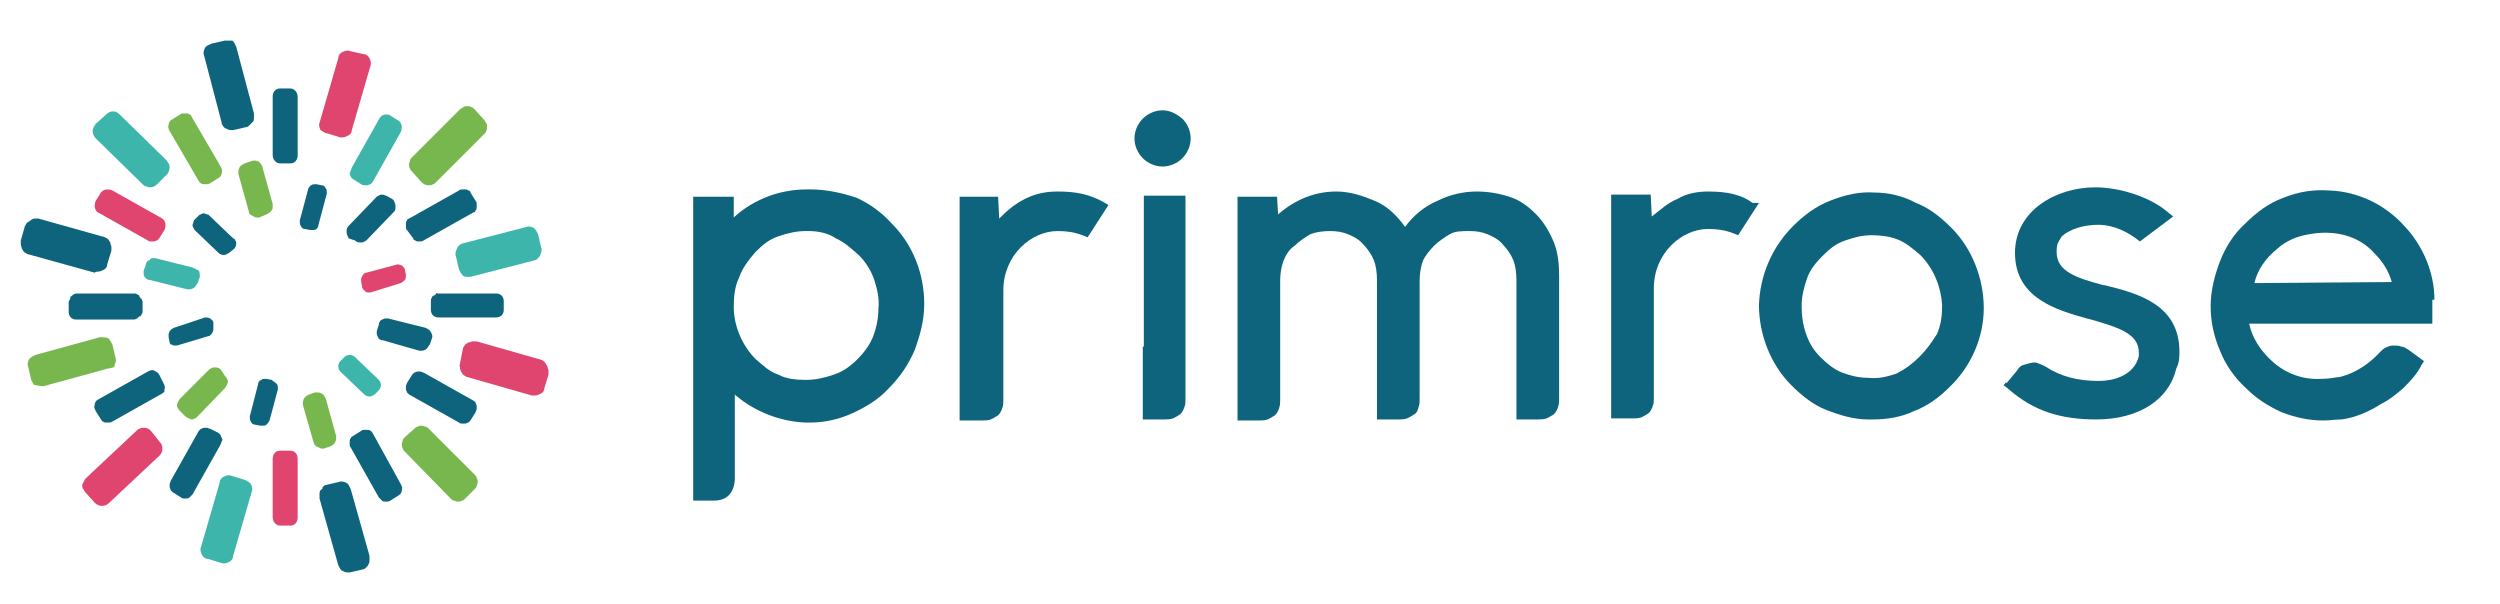 <?xml version="1.0" encoding="utf-8"?>
<!-- Generator: Adobe Illustrator 25.3.1, SVG Export Plug-In . SVG Version: 6.00 Build 0)  -->
<svg version="1.0" id="Layer_1" xmlns="http://www.w3.org/2000/svg" xmlns:xlink="http://www.w3.org/1999/xlink" x="0px" y="0px"
	 viewBox="0 0 240.2 58" style="enable-background:new 0 0 240.2 58;" xml:space="preserve">
<path style="fill:#0D647C;" d="M27.9,8.5h-1c-0.4,0-0.7,0.3-0.7,0.8v5.6c0,0.4,0.3,0.8,0.7,0.8h1c0.4,0,0.7-0.3,0.7-0.8V9.3
	C28.6,8.9,28.3,8.5,27.9,8.5z"/>
	<path style="fill:#77B74E;" d="M19.1,17.4c0.1,0.1,0.1,0.2,0.2,0.2c0.1,0.1,0.2,0.1,0.3,0.1s0.1,0,0.2,0s0.3,0,0.4-0.1l0.8-0.5
	c0.1-0.1,0.2-0.1,0.2-0.2c0.1-0.1,0.1-0.2,0.1-0.3c0.1-0.2,0-0.4-0.1-0.6l-2.8-4.8c0-0.1-0.1-0.2-0.2-0.2c-0.1-0.1-0.2-0.1-0.3-0.1
	c-0.1,0-0.2,0-0.3,0c-0.1,0-0.2,0-0.3,0.1l-0.8,0.5c-0.2,0.1-0.3,0.3-0.3,0.5c-0.1,0.2,0,0.4,0.1,0.6L19.1,17.4z"/>
	<path style="fill:#DF456E;" d="M9.4,20.4l4.8,2.7c0.1,0.1,0.2,0.1,0.3,0.1s0.2,0,0.3,0s0.2-0.1,0.3-0.1c0.1-0.1,0.1-0.1,0.2-0.2
	l0.5-0.8c0.1-0.2,0.1-0.4,0.1-0.6c0-0.1-0.1-0.2-0.1-0.3c-0.1-0.1-0.1-0.1-0.2-0.2l-4.8-2.7c-0.2-0.1-0.4-0.1-0.6-0.1
	c-0.1,0-0.2,0.1-0.3,0.1c-0.1,0.1-0.1,0.1-0.2,0.2l-0.5,0.8c-0.1,0.2-0.1,0.4-0.1,0.6c0,0.1,0.1,0.2,0.1,0.3
	C9.3,20.3,9.3,20.4,9.4,20.4z"/>
	<path style="fill:#0D647C;" d="M7.3,28.2h5.6c0.1,0,0.2,0,0.3,0.1c0.1,0,0.2,0.1,0.2,0.2c0.1,0.1,0.1,0.2,0.2,0.2
	c0,0.1,0.1,0.2,0.1,0.3v0.9c0,0.1,0,0.2-0.1,0.3c0,0.1-0.1,0.2-0.2,0.2c-0.1,0.1-0.2,0.1-0.2,0.2c-0.1,0-0.2,0.1-0.3,0.1H7.3
	c-0.2,0-0.4-0.1-0.5-0.2c-0.1-0.1-0.2-0.3-0.2-0.5v-0.9c0-0.1,0-0.2,0.1-0.3c0.1-0.1,0-0.3,0.1-0.3C6.9,28.4,7,28.4,7,28.3
	C7.1,28.3,7.2,28.2,7.3,28.2z"/>
	<path style="fill:#0D647C;" d="M15.3,36c-0.1-0.2-0.3-0.3-0.5-0.4c-0.2-0.1-0.4,0-0.6,0.1l-4.8,2.7c-0.1,0.1-0.2,0.1-0.2,0.2
	c-0.1,0.1-0.1,0.2-0.1,0.3c-0.1,0.2,0,0.4,0.1,0.6l0.5,0.8c0.1,0.1,0.1,0.2,0.2,0.2c0.1,0.1,0.2,0.1,0.3,0.1c0.1,0,0.1,0,0.2,0
	c0.1,0,0.3,0,0.4-0.1l4.8-2.7c0.1-0.1,0.2-0.1,0.2-0.2c0,0,0-0.1,0-0.2c0.1-0.2,0-0.4-0.1-0.6L15.3,36z"/>
	<path style="fill:#0D647C;" d="M21.3,42.1c0-0.1-0.1-0.2-0.1-0.3c-0.1-0.1-0.1-0.1-0.2-0.2l-0.8-0.4c-0.1,0-0.2-0.1-0.3-0.1
	c-0.1,0-0.2,0-0.3,0c-0.1,0-0.2,0.1-0.3,0.1c-0.1,0.1-0.1,0.1-0.2,0.2l-2.7,4.8c0,0.1-0.1,0.2-0.1,0.3s0,0.2,0,0.3s0.1,0.2,0.1,0.3
	c0.1,0.1,0.1,0.1,0.2,0.2l0.8,0.5c0.1,0.1,0.2,0.1,0.4,0.1c0.1,0,0.3,0,0.4-0.1c0.1-0.1,0.2-0.2,0.3-0.3l2.7-4.8
	c0-0.1,0.1-0.2,0.1-0.3C21.4,42.3,21.4,42.2,21.3,42.1z"/>
	<path style="fill:#DF456E;" d="M27.9,43.3h-1c-0.4,0-0.7,0.3-0.7,0.8v5.6c0,0.4,0.3,0.8,0.7,0.8h1c0.4,0,0.7-0.3,0.7-0.8v-5.6
	C28.6,43.6,28.3,43.3,27.9,43.3z"/>
	<path style="fill:#0D647C;" d="M35.8,41.6c-0.1-0.1-0.1-0.2-0.2-0.2c-0.1-0.1-0.2-0.1-0.3-0.1s-0.2,0-0.3,0c-0.1,0-0.2,0-0.3,0.1
	l-0.8,0.5c-0.1,0.1-0.2,0.1-0.2,0.2c-0.1,0.1-0.1,0.2-0.1,0.3s0,0.2,0,0.3c0,0.1,0,0.2,0.1,0.3l2.7,4.8c0.1,0.1,0.2,0.2,0.3,0.3
	s0.2,0.1,0.4,0.1c0.1,0,0.3,0,0.4-0.1l0.8-0.5c0.1-0.1,0.2-0.1,0.2-0.2c0.1-0.1,0.1-0.2,0.1-0.3c0.1-0.2,0-0.4-0.1-0.6L35.8,41.6z"
	/>
	<path style="fill:#0D647C;" d="M45.5,38.5l-4.8-2.7c-0.1,0-0.2-0.1-0.3-0.1c-0.1,0-0.2,0-0.3,0s-0.2,0.1-0.3,0.1
	c-0.1,0.1-0.1,0.1-0.2,0.2l-0.5,0.8c0,0.1-0.1,0.2-0.1,0.3s0,0.2,0,0.3c0,0.1,0.1,0.2,0.1,0.3c0.1,0.1,0.1,0.1,0.2,0.2l4.8,2.7
	c0.1,0.1,0.2,0.1,0.4,0.1c0.1,0,0.1,0,0.2,0c0.1,0,0.2-0.1,0.3-0.1c0.1-0.1,0.1-0.1,0.2-0.2l0.5-0.8c0-0.1,0.1-0.2,0.1-0.3
	c0-0.1,0-0.2,0-0.3c0-0.1-0.1-0.2-0.1-0.3C45.7,38.6,45.6,38.6,45.5,38.5L45.5,38.5z"/>
	<path style="fill:#0D647C;" d="M42.1,28.2h5.6c0.2,0,0.4,0.1,0.5,0.2c0.1,0.1,0.2,0.3,0.2,0.5v0.9c0,0.2-0.1,0.4-0.2,0.5
	c-0.1,0.1-0.3,0.2-0.5,0.2h-5.6c-0.2,0-0.4-0.1-0.5-0.2c-0.1-0.1-0.2-0.3-0.2-0.5v-0.9c0-0.1,0-0.2,0.1-0.3c0-0.1,0.1-0.2,0.2-0.2
	c0.1-0.1,0.2-0.1,0.2-0.2S42,28.2,42.1,28.2z"/>
	<path style="fill:#0D647C;" d="M39.7,22.9c0,0.1,0.1,0.2,0.2,0.2c0.1,0.1,0.2,0.1,0.3,0.1c0.2,0,0.4,0,0.5-0.1l4.8-2.7
	c0.1,0,0.2-0.1,0.2-0.2c0.1-0.1,0.1-0.2,0.1-0.3s0-0.2,0-0.3s0-0.2-0.1-0.3l-0.5-0.8c0-0.1-0.1-0.2-0.2-0.2
	c-0.1-0.1-0.2-0.1-0.3-0.1c-0.1,0-0.2,0-0.3,0c-0.1,0-0.2,0-0.3,0.1L39.3,21c-0.1,0-0.2,0.1-0.2,0.2C39,21.3,39,21.4,39,21.5
	s0,0.2,0,0.3c0,0.1,0,0.2,0.1,0.3L39.7,22.9z"/>
	<path style="fill:#3EB5AA;" d="M33.6,16.7c0,0.1,0.1,0.2,0.1,0.3c0.1,0.1,0.1,0.1,0.2,0.2l0.8,0.5c0.1,0.1,0.2,0.1,0.4,0.1
	c0.1,0,0.1,0,0.2,0c0.1,0,0.2-0.1,0.3-0.1c0.1-0.1,0.1-0.1,0.2-0.2l2.7-4.8c0.1-0.2,0.1-0.4,0.1-0.6c0-0.1-0.1-0.2-0.1-0.3
	c-0.1-0.1-0.1-0.1-0.2-0.2l-0.8-0.5C37.4,11,37.2,11,37,11c-0.1,0-0.2,0.1-0.3,0.1c-0.1,0.1-0.1,0.1-0.2,0.2l-2.7,4.8
	c0,0.1-0.1,0.2-0.1,0.3C33.6,16.6,33.6,16.6,33.6,16.7z"/>
	<path style="fill:#0D647C;" d="M29.8,22.1c0.1,0,0.1,0,0.2,0c0.2,0,0.3,0,0.4-0.1c0.1-0.1,0.2-0.2,0.2-0.4l0.8-3
	c0-0.2,0-0.4-0.1-0.5c-0.1-0.2-0.2-0.3-0.4-0.3l-0.5-0.1c-0.2,0-0.4,0-0.5,0.1c-0.1,0-0.1,0.1-0.2,0.2c-0.1,0.1-0.1,0.2-0.1,0.2
	l-0.8,3c0,0.2,0,0.4,0.1,0.5c0.1,0.2,0.2,0.3,0.4,0.3L29.8,22.1z"/>
	<path style="fill:#77B74E;" d="M24.1,15.5l-0.6,0.2c-0.2,0.1-0.4,0.2-0.5,0.4c-0.1,0.2-0.1,0.4-0.1,0.6l1,3.6c0,0.2,0.1,0.3,0.3,0.4
	c0.2,0.1,0.3,0.2,0.5,0.2c0.1,0,0.1,0,0.2,0l0.7-0.3c0.2-0.1,0.4-0.2,0.5-0.4c0.1-0.1,0.1-0.2,0.1-0.3c0-0.1,0-0.2,0-0.3l-1-3.6
	c-0.1-0.2-0.2-0.4-0.4-0.5C24.6,15.4,24.3,15.4,24.1,15.5z"/>
	<path style="fill:#0D647C;" d="M22.5,23.9c0.1-0.1,0.2-0.3,0.2-0.5c0-0.1,0-0.2-0.1-0.3c0-0.1-0.1-0.2-0.2-0.2l-2.3-2.2
	c-0.1-0.1-0.1-0.1-0.2-0.1c-0.1,0-0.2-0.1-0.3-0.1c-0.1,0-0.2,0-0.3,0.1c-0.1,0-0.2,0.1-0.2,0.1l-0.4,0.4c-0.1,0.1-0.1,0.1-0.1,0.2
	c0,0.1-0.1,0.2-0.1,0.3c0,0.1,0,0.2,0.1,0.3c0,0.1,0.1,0.2,0.1,0.2l2.3,2.2c0.1,0.1,0.3,0.2,0.5,0.2s0.3-0.1,0.5-0.2L22.5,23.9z"/>
	<path style="fill:#3EB5AA;" d="M18.5,25.7l-3.6-0.9c-0.1,0-0.2,0-0.3,0S14.4,25,14.3,25c-0.1,0.1-0.2,0.1-0.2,0.2
	C14,25.3,14,25.4,14,25.5L13.8,26c0,0.1,0,0.2,0,0.3c0,0.1,0,0.2,0.1,0.3s0.1,0.2,0.2,0.2c0.1,0.1,0.2,0.1,0.3,0.1l3.6,0.9
	c0.1,0,0.1,0,0.2,0c0.2,0,0.4-0.1,0.5-0.2c0.1-0.1,0.2-0.3,0.3-0.4l0.2-0.6c0-0.2,0-0.4-0.1-0.6C18.9,25.9,18.7,25.8,18.5,25.7z"/>
	<path style="fill:#0D647C;" d="M16.5,33.1c0.1,0.1,0.2,0.1,0.3,0.1c0.1,0,0.1,0,0.2,0l3-0.9c0.2,0,0.3-0.2,0.4-0.3
	c0-0.1,0.1-0.2,0.1-0.3c0-0.1,0-0.2,0-0.3L20.5,31c0-0.2-0.2-0.3-0.3-0.4c-0.2-0.1-0.3-0.1-0.5-0.1l-3,1c-0.2,0.1-0.3,0.2-0.4,0.3
	c0,0.1-0.1,0.2-0.1,0.3s0,0.2,0,0.3l0.1,0.5c0,0.1,0.1,0.2,0.1,0.2S16.4,33.1,16.5,33.1z"/>
	<path style="fill:#77B74E;" d="M21.2,35.5c-0.2-0.2-0.4-0.2-0.6-0.2c-0.1,0-0.2,0-0.3,0.1c-0.1,0-0.2,0.1-0.3,0.2l-2.7,2.7
	c-0.1,0.1-0.1,0.2-0.2,0.3c0,0.1-0.1,0.2-0.1,0.3s0,0.2,0.1,0.3c0,0.1,0.1,0.2,0.2,0.3l0.5,0.5c0.1,0.1,0.2,0.1,0.3,0.2
	c0.1,0,0.2,0.1,0.3,0.1s0.2,0,0.3-0.1c0.1,0,0.2-0.1,0.3-0.2l2.6-2.7c0.1-0.1,0.1-0.2,0.2-0.3c0-0.1,0.1-0.2,0.1-0.3s0-0.2-0.1-0.3
	c0-0.1-0.1-0.2-0.2-0.3L21.2,35.5z"/>
	<path style="fill:#0D647C;" d="M26.1,36.5l-0.5-0.1c-0.2,0-0.4,0-0.5,0.1c-0.2,0.1-0.3,0.2-0.3,0.4L24,40c0,0.2,0,0.4,0.1,0.5
	c0.1,0.2,0.2,0.3,0.4,0.3l0.5,0.1c0.1,0,0.1,0,0.2,0c0.2,0,0.3,0,0.4-0.1c0.1-0.1,0.2-0.2,0.3-0.4l0.8-3c0-0.2,0-0.4-0.1-0.5
	C26.4,36.7,26.2,36.6,26.1,36.5z"/>
	<path style="fill:#77B74E;" d="M30.9,43.1c0.1,0,0.1,0,0.2,0l0.6-0.2c0.2-0.1,0.4-0.2,0.5-0.4c0.1-0.2,0.1-0.4,0.1-0.6l-1-3.6
	c-0.1-0.2-0.2-0.4-0.4-0.5c-0.2-0.1-0.4-0.1-0.6-0.1l-0.6,0.2c-0.2,0.1-0.4,0.2-0.5,0.4c-0.1,0.2-0.1,0.4-0.1,0.6l1,3.5
	c0,0.1,0.1,0.2,0.1,0.3c0.1,0.1,0.2,0.2,0.2,0.2C30.7,43,30.8,43.1,30.9,43.1z"/>
	<path style="fill:#3EB5AA;" d="M32.7,34.7c-0.1,0.1-0.2,0.3-0.2,0.5c0,0.2,0.1,0.4,0.2,0.5l2.3,2.2c0.1,0.1,0.3,0.2,0.5,0.2
	c0.2,0,0.3-0.1,0.5-0.2l0.4-0.4c0.1-0.1,0.2-0.3,0.2-0.5c0-0.2-0.1-0.4-0.2-0.5l-2.3-2.2c-0.1-0.1-0.3-0.2-0.5-0.2
	c-0.2,0-0.4,0.1-0.5,0.2L32.7,34.7z"/>
	<path style="fill:#0D647C;" d="M40.3,33.7c0.1,0,0.1,0,0.2,0c0.2,0,0.4-0.1,0.5-0.2s0.2-0.3,0.3-0.4l0.2-0.6c0.1-0.2,0-0.4-0.1-0.6
	s-0.3-0.3-0.5-0.4l-3.6-0.9c-0.1,0-0.2,0-0.3,0c-0.1,0-0.2,0.1-0.3,0.1c-0.1,0.1-0.2,0.1-0.2,0.2c-0.1,0.1-0.1,0.2-0.1,0.3l-0.2,0.6
	c0,0.1,0,0.2,0,0.3s0.1,0.2,0.1,0.3c0.1,0.1,0.1,0.2,0.2,0.2c0.1,0.1,0.2,0.1,0.3,0.1L40.3,33.7z"/>
	<path style="fill:#DF456E;" d="M38.2,25.4l-3,0.8c-0.2,0-0.3,0.2-0.4,0.3c0,0.1-0.1,0.2-0.1,0.3c0,0.1,0,0.2,0,0.3l0.1,0.5
	c0,0.1,0.1,0.2,0.1,0.2c0.1,0.1,0.1,0.1,0.2,0.2c0.1,0.1,0.2,0.1,0.3,0.1c0.1,0,0.1,0,0.2,0l2.9-0.9c0.2-0.1,0.3-0.2,0.4-0.3
	c0.1-0.1,0.1-0.3,0.1-0.5l-0.1-0.5c0-0.1-0.1-0.2-0.1-0.2c-0.1-0.1-0.1-0.1-0.2-0.2C38.5,25.5,38.4,25.4,38.2,25.4
	C38.3,25.4,38.2,25.4,38.2,25.4L38.2,25.4z"/>
	<path style="fill:#0D647C;" d="M34.1,23.1c0.2,0.2,0.4,0.2,0.6,0.2c0.1,0,0.2,0,0.3-0.1c0.1,0,0.2-0.1,0.3-0.2l2.6-2.7
	C38,20.2,38,20,38,19.8s-0.1-0.4-0.2-0.6l-0.5-0.3c-0.2-0.1-0.4-0.2-0.6-0.2c-0.1,0-0.2,0-0.3,0.1c-0.1,0-0.2,0.1-0.3,0.2l-2.6,2.7
	c-0.2,0.2-0.2,0.4-0.2,0.6c0,0.2,0.1,0.4,0.2,0.6L34.1,23.1z"/>
	<path style="fill:#DF456E;" d="M31.4,12.8l1.3,0.4c0.1,0,0.2,0,0.2,0c0.2,0,0.4-0.1,0.6-0.2c0.2-0.1,0.3-0.3,0.3-0.5l1.8-6.2
	c0.1-0.2,0-0.5-0.1-0.7c-0.1-0.2-0.3-0.4-0.6-0.4l-1.3-0.3c-0.2-0.1-0.5,0-0.7,0.1c-0.2,0.1-0.4,0.3-0.4,0.6l-1.8,6.2
	c-0.1,0.2,0,0.5,0.1,0.7C31,12.6,31.2,12.8,31.4,12.8z"/>
	<path style="fill:#0D647C;" d="M21.3,11.8c0,0.2,0.2,0.4,0.3,0.5c0.2,0.1,0.4,0.2,0.6,0.2c0.1,0,0.2,0,0.2,0l1.3-0.3
	c0.1,0,0.2-0.1,0.3-0.2s0.2-0.2,0.3-0.3c0.1-0.1,0.1-0.2,0.1-0.4c0-0.1,0-0.3,0-0.4l-1.7-6.4c-0.1-0.2-0.2-0.5-0.4-0.6
	c-0.2,0-0.4,0-0.7,0l-1.3,0.3c-0.2,0.1-0.5,0.2-0.6,0.4c-0.1,0.2-0.2,0.5-0.1,0.7L21.3,11.8z"/>
	<path style="fill:#3EB5AA;" d="M13.7,17.7c0.1,0.1,0.2,0.2,0.3,0.2s0.2,0.1,0.4,0.1c0.3,0,0.5-0.1,0.7-0.3l0.9-0.9
	c0.1-0.1,0.2-0.2,0.2-0.3s0.1-0.2,0.1-0.4c0-0.1,0-0.3-0.1-0.4c-0.1-0.1-0.1-0.2-0.2-0.3L11.5,11c-0.2-0.2-0.4-0.3-0.6-0.3
	c-0.3,0-0.5,0.1-0.7,0.3l-1,0.9c-0.1,0.1-0.1,0.2-0.2,0.3c0,0.1-0.1,0.2-0.1,0.4s0.1,0.5,0.3,0.7L13.7,17.7z"/>
	<path style="fill:#0D647C;" d="M9.4,26.1c0.2,0,0.4-0.1,0.6-0.2c0.2-0.1,0.3-0.3,0.3-0.5l0.4-1.3c0-0.1,0-0.3,0-0.4
	c0-0.1-0.1-0.2-0.1-0.4c-0.1-0.1-0.1-0.2-0.2-0.3c-0.1-0.1-0.2-0.1-0.3-0.2L3.7,21c-0.1,0-0.3,0-0.4,0S3,21.1,2.9,21.2
	c-0.1,0.1-0.2,0.1-0.3,0.2c-0.1,0.1-0.1,0.2-0.2,0.3L2,23.1c0,0.1,0,0.3,0,0.4c0,0.1,0.1,0.3,0.1,0.4c0.1,0.1,0.1,0.2,0.2,0.3
	c0.1,0.1,0.2,0.1,0.3,0.2l6.5,1.8C9.2,26.1,9.3,26.1,9.4,26.1z"/>
	<path style="fill:#77B74E;" d="M11,35.1c0.1-0.2,0.2-0.5,0.1-0.7l-0.3-1.3c-0.1-0.2-0.2-0.4-0.4-0.6c-0.3-0.1-0.5-0.1-0.8-0.1
	l-6.2,1.7c-0.2,0.1-0.4,0.2-0.6,0.4c-0.1,0.2-0.2,0.5-0.1,0.7l0.3,1.3c0.1,0.2,0.2,0.4,0.3,0.5C3.6,37,3.8,37.1,4,37.1
	c0.1,0,0.2,0,0.2,0l6.2-1.7c0.2,0,0.4-0.1,0.5-0.1C11,35.3,11,35.2,11,35.1z"/>
	<path style="fill:#DF456E;" d="M14.5,41.4c-0.1-0.1-0.2-0.2-0.3-0.2c-0.1-0.1-0.2-0.1-0.4-0.1c-0.1,0-0.3,0-0.4,0.1
	c-0.1,0-0.2,0.1-0.3,0.2l-4.8,4.5c-0.1,0.1-0.2,0.2-0.2,0.3c-0.1,0.2-0.2,0.3-0.2,0.4c0,0.1,0,0.3,0.1,0.4c0.1,0.1,0.1,0.2,0.2,0.3
	l0.9,1c0.1,0.1,0.2,0.2,0.3,0.2c0.1,0.1,0.3,0.1,0.4,0.1c0.3,0,0.5-0.1,0.7-0.3l4.8-4.5c0.1-0.1,0.2-0.2,0.2-0.3
	c0.1-0.1,0.1-0.2,0.1-0.4c0-0.3-0.1-0.5-0.3-0.7L14.5,41.4z"/>
	<path style="fill:#3EB5AA;" d="M23.5,46.1l-1.3-0.4c-0.2-0.1-0.5,0-0.7,0.1s-0.4,0.3-0.4,0.6l-1.8,6.2c-0.1,0.2,0,0.5,0.1,0.7
	c0.1,0.2,0.3,0.4,0.6,0.4l1.3,0.4c0.2,0.1,0.5,0,0.7-0.1c0.2-0.1,0.4-0.3,0.4-0.6l1.8-6.2c0.1-0.2,0-0.5-0.1-0.7
	C24,46.4,23.8,46.2,23.5,46.1z"/>
	<path style="fill:#0D647C;" d="M33.7,47c-0.1-0.2-0.2-0.5-0.4-0.6s-0.5-0.2-0.7-0.1l-1.3,0.3c-0.1,0-0.2,0.1-0.3,0.2
	C31,47,30.9,47,30.8,47.1c-0.1,0.1-0.1,0.2-0.1,0.4c0,0.1,0,0.3,0,0.4l1.8,6.4c0.1,0.2,0.2,0.4,0.3,0.5c0.2,0.1,0.4,0.2,0.6,0.2
	c0.1,0,0.2,0,0.2,0l1.3-0.3c0.1,0,0.2-0.1,0.3-0.2c0.1-0.1,0.2-0.2,0.2-0.3c0.1-0.1,0.1-0.2,0.1-0.4c0-0.2,0-0.3,0-0.4L33.7,47z"/>
	<path style="fill:#77B74E;" d="M41.2,41.2C41.1,41.1,41,41,40.9,41s-0.2-0.1-0.4-0.1c-0.1,0-0.2,0-0.4,0.1c-0.1,0-0.2,0.1-0.3,0.2
	L38.9,42c-0.1,0.1-0.2,0.2-0.2,0.3s-0.1,0.2-0.1,0.4c0,0.1,0,0.2,0.1,0.4c0,0.1,0.1,0.2,0.2,0.3l4.4,4.5c0.1,0.1,0.2,0.2,0.3,0.2
	c0.1,0,0.2,0.1,0.4,0.1c0.1,0,0.2,0,0.4-0.1c0.1,0,0.2-0.1,0.3-0.2l0.9-0.9c0.1-0.1,0.2-0.2,0.2-0.3c0-0.1,0.1-0.2,0.1-0.4
	c0-0.1,0-0.2-0.1-0.4c0-0.1-0.1-0.2-0.2-0.3L41.2,41.2z"/>
	<path style="fill:#DF456E;" d="M52.1,34.6l-6.3-1.8c-0.1,0-0.3,0-0.4,0c-0.1,0-0.2,0.1-0.4,0.1c-0.1,0.1-0.2,0.1-0.3,0.2
	c-0.1,0.1-0.1,0.2-0.2,0.3l-0.3,1.5c0,0.1-0.1,0.2,0,0.4c0,0.1,0,0.2,0.1,0.4c0.1,0.1,0.1,0.2,0.2,0.3c0.1,0.1,0.2,0.1,0.3,0.2
	l6.3,1.8c0.1,0,0.2,0,0.3,0c0.2,0,0.4-0.1,0.6-0.2s0.3-0.3,0.3-0.5l0.4-1.3c0-0.1,0-0.3,0-0.4c0-0.1-0.1-0.2-0.1-0.4
	c-0.1-0.1-0.1-0.2-0.2-0.3C52.3,34.7,52.2,34.7,52.1,34.6z"/>
	<path style="fill:#3EB5AA;" d="M43.9,23.9c-0.1,0.2-0.2,0.5-0.1,0.7l0.3,1.3c0.1,0.2,0.2,0.4,0.4,0.6c0.1,0.1,0.3,0.1,0.5,0.1
	c0.1,0,0.2,0,0.2,0l6.2-1.6c0.1,0,0.2-0.1,0.3-0.2c0.1-0.1,0.2-0.2,0.2-0.3c0.1-0.2,0.2-0.5,0.1-0.7l-0.3-1.3
	c-0.1-0.2-0.2-0.4-0.4-0.6c-0.2-0.1-0.5-0.2-0.7-0.1l-6.2,1.6C44.2,23.5,44,23.6,43.9,23.9z"/>
	<path style="fill:#77B74E;" d="M40.5,17.5c0.2,0.2,0.4,0.3,0.7,0.3c0.1,0,0.3,0,0.4-0.1c0.1,0,0.2-0.1,0.3-0.2l4.6-4.6
	c0.1-0.1,0.2-0.2,0.2-0.3c0.1-0.1,0.1-0.3,0.1-0.4c0-0.1,0-0.3-0.1-0.4s-0.1-0.2-0.2-0.3l-0.9-1c-0.1-0.1-0.2-0.2-0.3-0.2
	c-0.1-0.1-0.3-0.1-0.4-0.1c-0.1,0-0.3,0-0.4,0.1c-0.1,0.1-0.2,0.1-0.3,0.2l-4.6,4.6c-0.1,0.1-0.2,0.2-0.2,0.3s-0.1,0.2-0.1,0.4
	c0,0.1,0,0.3,0.1,0.4c0,0.1,0.1,0.2,0.2,0.3L40.5,17.5z"/>
	<path style="fill:#0D647C;" d="M111.7,10.6c-0.7,0-1.4,0.3-1.9,0.8c-0.5,0.5-0.8,1.2-0.8,1.9c0,0.7,0.3,1.4,0.8,1.9
	c0.5,0.5,1.2,0.8,1.9,0.8c0.7,0,1.4-0.3,1.9-0.8c0.5-0.5,0.8-1.2,0.8-1.9c0-0.7-0.3-1.4-0.8-1.9C113.1,11,112.5,10.6,111.7,10.6z"/>
	<path style="fill:#0D647C;" d="M101.6,18.4c-1.1,0-2.1,0.2-3.1,0.7s-1.7,1.1-2.5,1.9l-0.1-2.1h-3.7v21.5h2.2c0.2,0,0.5,0,0.8-0.1
	c0.2-0.1,0.4-0.2,0.7-0.4c0.2-0.2,0.3-0.4,0.4-0.7c0.1-0.2,0.1-0.5,0.1-0.8v-3.5v-7c0-3.4,2.7-5.7,5.2-5.7c0.9,0,1.6,0.1,2.4,0.4
	l0.5,0.2l2-3.1l-0.5-0.3C104.7,18.7,103.5,18.4,101.6,18.4z"/>
	<path style="fill:#0D647C;" d="M109.8,33.3v7h2.1c0.2,0,0.5,0,0.8-0.1c0.2-0.1,0.4-0.2,0.7-0.4c0.2-0.2,0.3-0.4,0.4-0.7
	c0.1-0.2,0.1-0.5,0.1-0.8v-3.5v-16h-4V33.3z"/>
	<path style="fill:#0D647C;" d="M141.9,18.4c-1.3,0-2.6,0.3-3.8,0.9c-1.2,0.5-2.3,1.4-3.1,2.5c-0.8-1.1-1.7-2-2.9-2.5
	c-1.2-0.5-2.4-0.9-3.7-0.9c-2.1,0-4,0.8-5.6,2.2l-0.1-1.7h-3.8v21.5h2.1c0.2,0,0.5,0,0.8-0.1c0.2-0.1,0.4-0.2,0.7-0.4
	c0.2-0.2,0.3-0.4,0.4-0.7s0.1-0.5,0.1-0.8v-3.5V27c0-0.7,0.1-1.3,0.3-1.9c0.2-0.5,0.5-1.1,1.1-1.5c0.4-0.4,1-0.8,1.5-1.1
	c0.5-0.2,1.2-0.3,1.9-0.3c0.7,0,1.2,0.1,1.7,0.3c0.5,0.2,1.1,0.5,1.5,1c0.4,0.4,0.8,1,1,1.5c0.2,0.5,0.3,1.2,0.3,1.9v6.4v7h2.1
	c0.2,0,0.5,0,0.8-0.1c0.2-0.1,0.4-0.2,0.7-0.4s0.3-0.4,0.4-0.7c0.1-0.2,0.1-0.5,0.1-0.8v-3.5V27c0-0.7,0.1-1.3,0.3-1.9
	c0.2-0.5,0.7-1.1,1.1-1.5c0.4-0.4,1-0.8,1.5-1.1c0.5-0.3,1.2-0.3,1.9-0.3c0.7,0,1.2,0.1,1.7,0.3c0.5,0.2,1.1,0.5,1.5,1
	c0.4,0.4,0.8,1,1,1.5c0.2,0.5,0.3,1.2,0.3,1.9v6.4v7h2.1c0.2,0,0.5,0,0.8-0.1c0.2-0.1,0.4-0.2,0.7-0.4c0.2-0.2,0.3-0.4,0.4-0.7
	s0.1-0.5,0.1-0.8v-3.5v-8.3c0-1.1-0.1-2.2-0.5-3.2c-0.4-1-1-2-1.7-2.7c-0.8-0.8-1.6-1.4-2.6-1.7C144.1,18.6,143,18.4,141.9,18.4z"/>
	<path style="fill:#0D647C;" d="M168.4,19.5c-1.1-0.8-2.4-1.1-4.3-1.1c-1,0-2.1,0.2-2.9,0.7c-1,0.4-1.7,1.1-2.5,1.7l-0.1-2.1h-3.8
	v21.5h2.1c0.2,0,0.5,0,0.8-0.1c0.2-0.1,0.4-0.2,0.7-0.4c0.2-0.2,0.3-0.4,0.4-0.7c0.1-0.2,0.1-0.5,0.1-0.8v-3.5v-7
	c0-3.4,2.7-5.7,5.2-5.7c0.9,0,1.6,0.1,2.4,0.4l0.5,0.2l2-3.1L168.4,19.5z"/>
	<path style="fill:#0D647C;" d="M180.1,18.5c-1.4-0.1-2.8,0.2-4.3,0.8c-1.3,0.5-2.5,1.4-3.5,2.4c-2.1,2.1-3.2,4.8-3.3,7.6
	c0,2.8,1.1,5.7,3.1,7.7c1,1,2.1,1.9,3.4,2.4c1.3,0.5,2.6,0.9,4,0.9h0.4c1.4,0,2.7-0.2,4-0.8c1.3-0.5,2.4-1.3,3.4-2.3
	c2.1-2,3.3-4.8,3.3-7.6s-1.1-5.7-3.1-7.7c-1-1-2.1-1.9-3.4-2.4C182.8,18.8,181.4,18.5,180.1,18.5z M184.4,34.3
	c-0.7,0.7-1.4,1.2-2.2,1.6c-0.9,0.3-1.7,0.5-2.7,0.4c-0.9,0-1.7-0.2-2.5-0.5c-0.8-0.3-1.5-0.9-2.1-1.5c-0.7-0.7-1.1-1.4-1.4-2.3
	c-0.3-0.9-0.4-1.7-0.4-2.6c0-0.9,0.2-1.7,0.5-2.6c0.3-0.9,0.9-1.6,1.5-2.2c0.7-0.7,1.3-1.2,2.2-1.5s1.6-0.5,2.5-0.5
	c0.9,0,1.7,0.1,2.5,0.4s1.5,0.9,2.2,1.5c1.3,1.3,2,3.1,2.1,4.8c0,1-0.1,1.9-0.5,2.8C185.6,32.9,185.1,33.6,184.4,34.3z"/>
	<path style="fill:#0D647C;" d="M77.9,18.2h-0.4c-2.5,0-5,0.9-6.9,2.6l-0.1,0.1v-2h-3.9v29.2h2c2.2,0,2-2.3,2-2.3v-4.8V41v-3.1
	l0.1,0.1c1.9,1.6,4.3,2.5,6.7,2.6h0.4c1.4,0,2.8-0.3,4.1-0.9s2.5-1.3,3.5-2.4c1.1-1.1,1.9-2.3,2.5-3.7c0.5-1.4,0.9-2.8,0.9-4.4
	c0-2.9-1.1-5.7-3.1-7.7c-1-1.1-2.1-1.9-3.4-2.5C80.8,18.5,79.3,18.2,77.9,18.2z M82.4,34.5c-0.7,0.7-1.4,1.2-2.3,1.5
	c-0.9,0.3-1.7,0.5-2.7,0.5c-0.9,0-1.9-0.1-2.6-0.5c-0.9-0.3-1.5-0.9-2.2-1.5c-1.3-1.3-2.1-3.2-2.1-5c0-1,0.1-2,0.5-2.8
	c0.3-0.9,0.9-1.7,1.6-2.5c0.7-0.7,1.3-1.2,2.2-1.5s1.7-0.5,2.6-0.5h0.3c0.9,0,1.9,0.2,2.6,0.7c0.9,0.4,1.5,1,2.2,1.6
	c0.7,0.7,1.2,1.5,1.5,2.4c0.3,0.9,0.5,1.9,0.4,2.7c0,1-0.2,1.9-0.5,2.7C83.6,33.1,83,33.9,82.4,34.5z"/>
	<path style="fill:#0D647C;" d="M209.4,33.8c0-4.5-3.9-5.6-7.2-6.4h-0.1c-2.6-0.7-4.5-1.3-4.5-3.2c0-0.2,0-0.5,0.1-0.8
	c0.1-0.2,0.2-0.4,0.4-0.7c0.8-0.7,2.1-1.1,3.5-1.1c1.5,0,2.9,0.7,4,1.6l3.2-2.4l-0.5-0.4c-1.6-1.4-4.5-2.4-7-2.4
	c-3.7,0-7.7,2.2-7.7,6.3c0,4.4,4.1,5.5,6.9,6.3l0.4,0.1c2.8,0.8,4.6,1.4,4.6,3.2c0,0.1,0,0.2,0,0.3c-0.3,1.4-1.7,2.4-3.9,2.4
	c-1.9,0-3.6-0.4-5.1-1.4c-0.2-0.1-0.4-0.2-0.7-0.3c-0.2-0.1-0.4-0.1-0.8,0c-0.3,0.1-0.4,0.1-0.7,0.2c-0.2,0.1-0.4,0.3-0.5,0.5
	l-1,1.2l-0.1-0.1v0.1l-0.2,0.2l0.5,0.4c2.4,2.1,5,2.9,8.4,2.9c4.1,0,7-1.9,7.7-4.9C209.4,34.8,209.4,34.3,209.4,33.8z"/>
	<path style="fill:#0D647C;" d="M233.9,28.8c0-2.6-1.1-5.2-2.9-7.1c-1.9-2.1-4.5-3.3-7.2-3.4c-1.5-0.1-2.9,0.1-4.4,0.7
	c-1.4,0.5-2.6,1.4-3.7,2.5c-1.1,1-1.9,2.3-2.4,3.6c-0.5,1.3-0.9,2.8-0.9,4.3s0.3,2.9,0.9,4.3c0.5,1.3,1.4,2.6,2.5,3.6
	c1,1,2.1,1.7,3.4,2.3c1.3,0.5,2.6,0.8,4,0.8h0.1c0.5,0,1.1-0.1,1.6-0.1h0.1c1.4-0.2,2.7-0.8,3.8-1.5c0.8-0.4,1.4-0.9,2.1-1.5
	l0.2-0.2c0.7-0.7,1.2-1.3,1.6-2.1l0.2-0.3l-1.5-1.1c-0.2-0.1-0.4-0.3-0.7-0.3c-0.2-0.1-0.4-0.1-0.8-0.1c-0.3,0-0.4,0.1-0.7,0.2
	c-0.2,0.1-0.4,0.3-0.5,0.4c-1,1.1-2.3,2-3.8,2.4c-0.7,0.1-1.2,0.2-1.9,0.2c-1.7,0.1-3.4-0.5-4.7-1.7c-1.1-1-1.9-2.2-2.2-3.6h17.6
	V28.8z M216.6,27.2c0.3-1.3,1.1-2.4,2.2-3.3c0.9-0.8,1.9-1.2,3.1-1.4c1.1-0.2,2.3-0.2,3.4,0.1c1.1,0.3,2.1,0.9,2.8,1.7
	c0.8,0.8,1.4,1.7,1.7,2.8L216.6,27.2z"/>
</svg>
